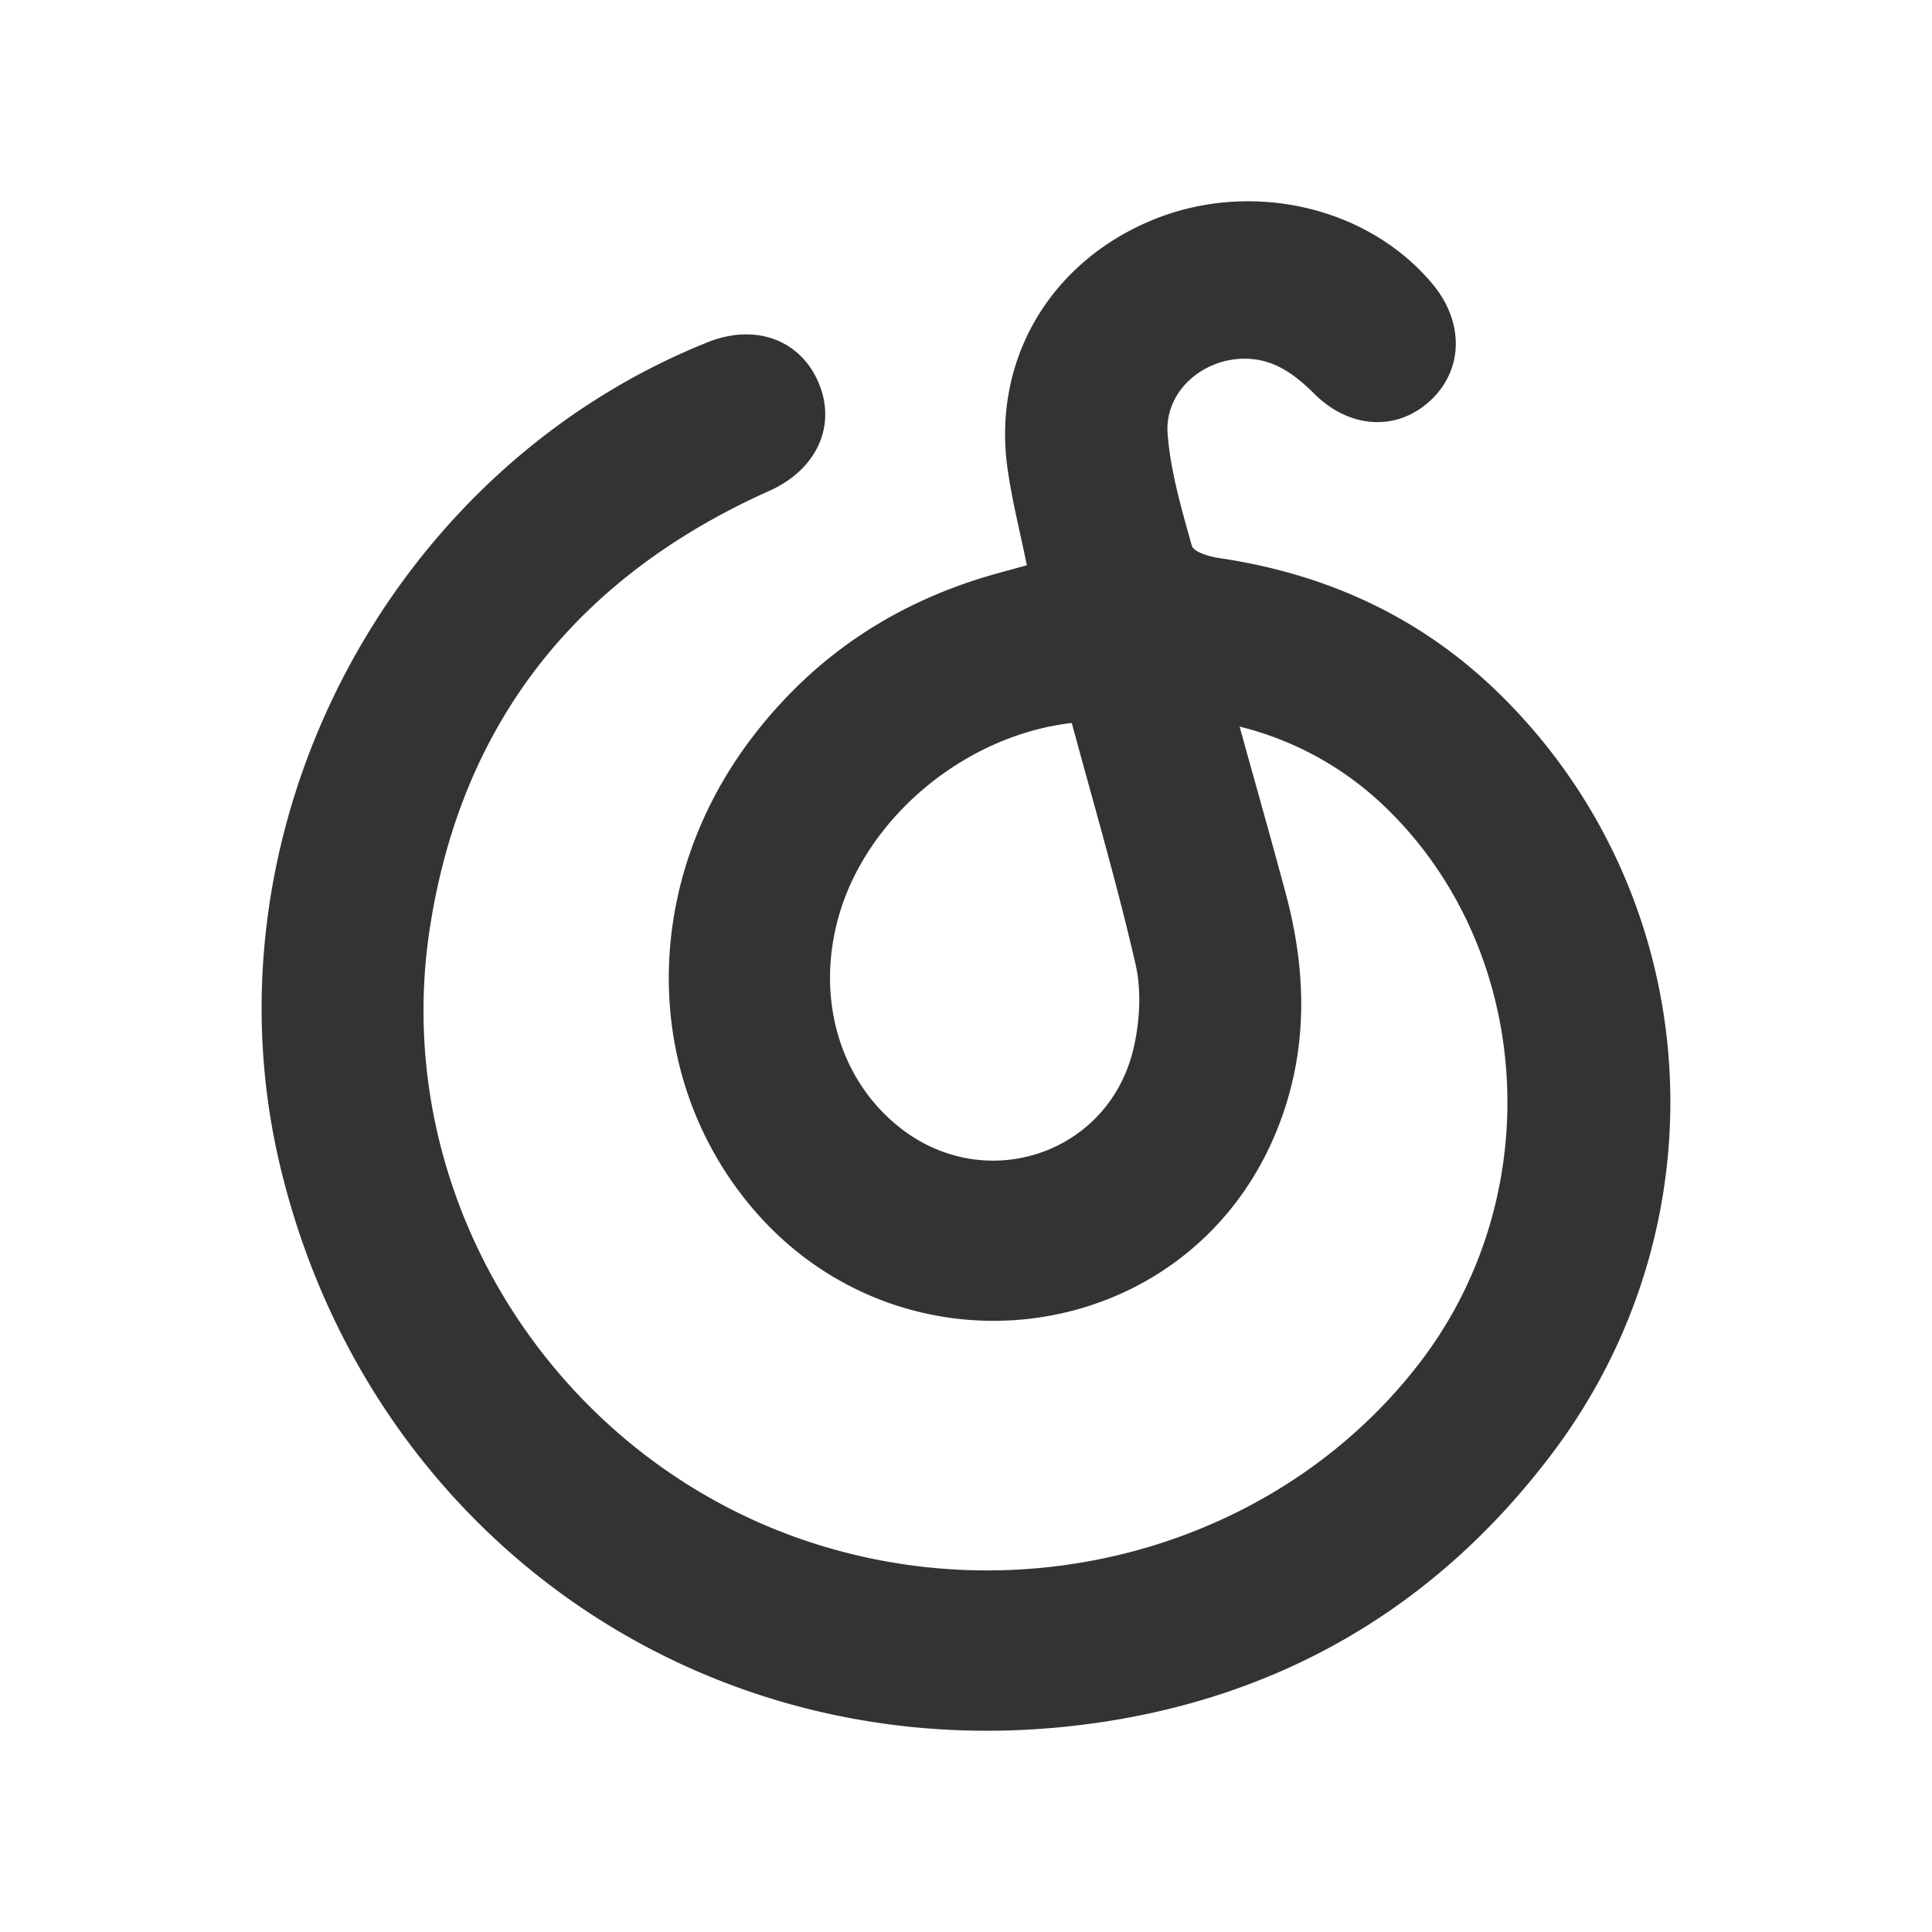 <?xml version="1.0" standalone="no"?><!DOCTYPE svg PUBLIC "-//W3C//DTD SVG 1.1//EN" "http://www.w3.org/Graphics/SVG/1.1/DTD/svg11.dtd"><svg class="icon" width="200px" height="200.00px" viewBox="0 0 1024 1024" version="1.1" xmlns="http://www.w3.org/2000/svg"><path fill="#333333" d="M444.629 485.333c-12.544 43.861 0.512 88.064 33.451 113.195 45.269 34.56 109.44 12.8 122.624-42.453 3.413-14.379 4.395-30.805 1.152-45.056-9.813-42.709-22.187-84.821-33.792-127.829-56.747 6.571-108.501 50.005-123.435 102.144z m236.715-12.245c11.648 43.179 12.16 86.059-5.419 128-48.128 114.773-201.429 133.973-280.448 35.243-55.552-69.419-54.613-169.003 2.56-244.651 33.28-44.032 76.971-72.832 130.048-87.637l16.171-4.437c-3.584-17.707-8.021-34.816-10.368-52.224-7.509-56.192 21.845-106.795 74.411-129.707 52.309-22.827 115.541-9.216 150.613 32.427 17.323 20.437 16.853 46.08-1.067 62.464-17.579 16.085-42.496 14.763-61.227-3.84-10.539-10.496-21.76-18.773-37.419-18.603-22.4 0.256-42.112 17.835-40.32 39.979 1.579 19.968 7.381 39.68 12.8 59.136 0.939 3.328 9.216 5.76 14.421 6.528 56.917 8.405 106.837 31.189 148.139 71.509 109.141 106.368 122.069 278.656 28.672 402.773-65.237 86.699-154.027 135.168-261.419 145.451-197.163 18.773-369.664-107.947-413.867-301.141-40.32-176.811 58.88-365.568 227.627-433.024 25.003-9.984 48.768-1.323 58.496 21.248 9.899 22.912-0.811 46.336-26.027 57.6-101.035 45.227-162.859 121.813-179.84 231.424-22.741 146.475 70.656 289.109 213.333 329.387 116.181 32.853 241.408-7.083 311.808-99.413 67.669-88.747 59.733-217.557-18.219-293.248a169.771 169.771 0 0 0-77.781-43.221c8.448 30.549 16.597 59.221 24.32 87.979z" /></svg>